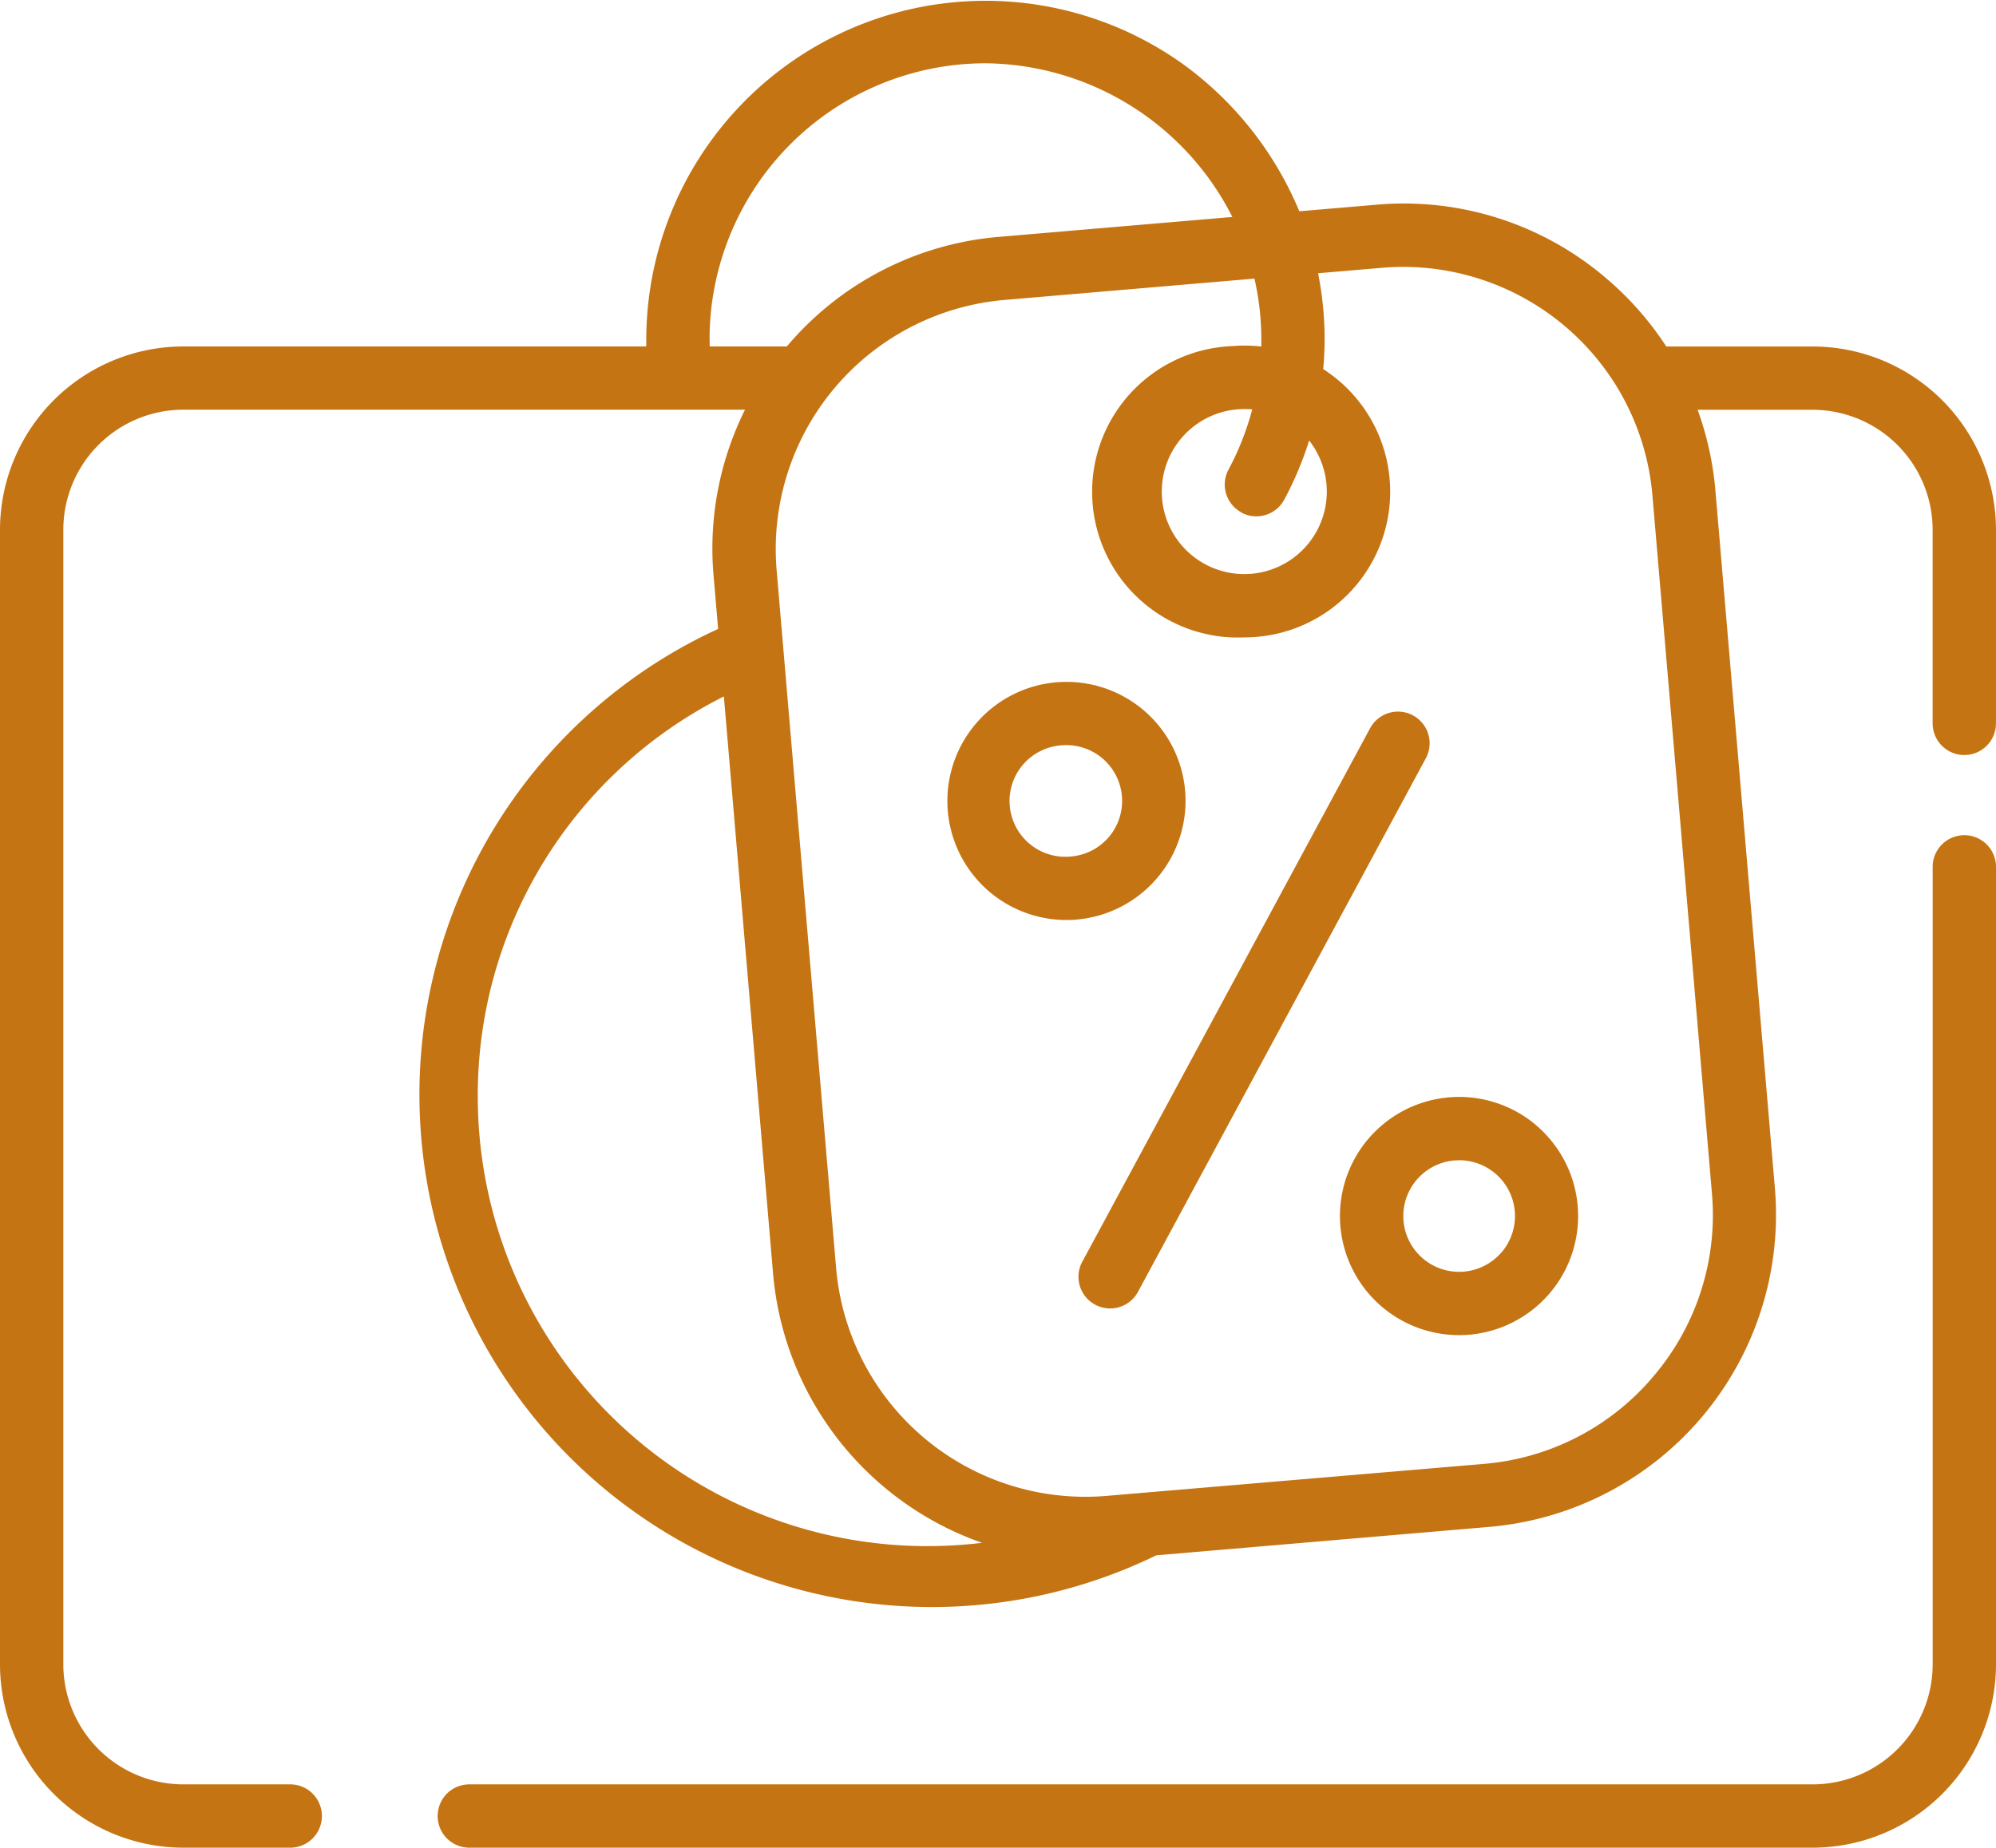 <svg xmlns="http://www.w3.org/2000/svg" width="56.165" height="52" viewBox="0 0 56.165 52">
  <g id="interest-rate" transform="translate(-4 -34.37)">
    <path id="Контур_9768" data-name="Контур 9768" d="M143.21,232.25a.891.891,0,0,0-.891.891v22.445a3.381,3.381,0,0,1-3.377,3.377h-37.8a.891.891,0,0,0,0,1.782h37.8a5.165,5.165,0,0,0,5.159-5.159V233.141A.891.891,0,0,0,143.21,232.25Z" transform="translate(-83.936 -174.375)" fill="#c57413"/>
    <path id="Контур_9769" data-name="Контур 9769" d="M55.007,44.121h-4.12a8.851,8.851,0,0,0-1.721-1.946,8.758,8.758,0,0,0-6.433-2.044l-2.172.185a9.732,9.732,0,0,0-3.176-4.071,9.548,9.548,0,0,0-15.2,7.67c0,.068,0,.137,0,.205H9.159A5.165,5.165,0,0,0,4,49.28V81.211A5.165,5.165,0,0,0,9.159,86.37h3.008a.891.891,0,1,0,0-1.782H9.159a3.381,3.381,0,0,1-3.377-3.377V49.28A3.381,3.381,0,0,1,9.159,45.9H24.964a8.763,8.763,0,0,0-.885,4.67l.128,1.5A14.421,14.421,0,1,0,36.536,78.142l9.368-.8a8.82,8.82,0,0,0,8.039-9.537L52.269,48.17a8.865,8.865,0,0,0-.5-2.267h3.236a3.381,3.381,0,0,1,3.377,3.377v5.448a.891.891,0,1,0,1.782,0V49.28a5.165,5.165,0,0,0-5.159-5.159Zm-31.041-.206a7.772,7.772,0,0,1,7.763-7.764,7.87,7.87,0,0,1,6.948,4.325l-6.557.559a8.761,8.761,0,0,0-5.979,3.085H23.969c0-.069,0-.137,0-.206ZM17.444,65.245A12.557,12.557,0,0,1,24.369,53.97l1.384,16.239a8.834,8.834,0,0,0,5.881,7.581,12.9,12.9,0,0,1-1.551.093A12.653,12.653,0,0,1,17.444,65.245Zm33.092,7.847a6.993,6.993,0,0,1-4.784,2.477l-10.614.9a7.038,7.038,0,0,1-7.611-6.415L25.854,50.422a7.038,7.038,0,0,1,6.415-7.611l7.03-.6a7.664,7.664,0,0,1,.193,1.7c0,.07,0,.141,0,.212a4.122,4.122,0,0,0-.825-.012A4.1,4.1,0,0,0,39,52.309q.177,0,.355-.015a4.1,4.1,0,0,0,2.3-7.226,4.187,4.187,0,0,0-.421-.311c.025-.281.039-.562.039-.841a9.446,9.446,0,0,0-.184-1.856l1.794-.153q.306-.026.61-.026a7.055,7.055,0,0,1,6.1,3.537l.023.041a7.014,7.014,0,0,1,.882,2.863l1.674,19.637A6.992,6.992,0,0,1,50.536,73.092ZM38.93,48.795a.891.891,0,0,0,1.207-.363,9.513,9.513,0,0,0,.7-1.664,2.322,2.322,0,1,1-2.021-.877,2.35,2.35,0,0,1,.42,0,7.714,7.714,0,0,1-.667,1.694.891.891,0,0,0,.363,1.206Z" fill="#c57413"/>
    <path id="Контур_9770" data-name="Контур 9770" d="M298.618,203.1a.891.891,0,0,0-1.207.361l-8.091,15a.891.891,0,1,0,1.568.846l8.091-15A.891.891,0,0,0,298.618,203.1Z" transform="translate(-254.858 -148.596)" fill="#c57413"/>
    <path id="Контур_9771" data-name="Контур 9771" d="M264.771,198.971a3.351,3.351,0,1,0-3.345,3.637c.1,0,.193,0,.29-.012A3.356,3.356,0,0,0,264.771,198.971Zm-3.206,1.849a1.57,1.57,0,1,1-.267-3.128q.068-.006.136-.006a1.57,1.57,0,0,1,.131,3.134Z" transform="translate(-227.423 -142.346)" fill="#c57413"/>
    <path id="Контур_9772" data-name="Контур 9772" d="M356.612,295.057a3.352,3.352,0,1,0-2.163,5.914q.142,0,.287-.012a3.352,3.352,0,0,0,1.876-5.9Zm-.96,3.574a1.57,1.57,0,1,1-1.334-2.576c.046,0,.091-.006.136-.006a1.57,1.57,0,0,1,1.2,2.582Z" transform="translate(-309.394 -229.026)" fill="#c57413"/>
  </g>
</svg>
